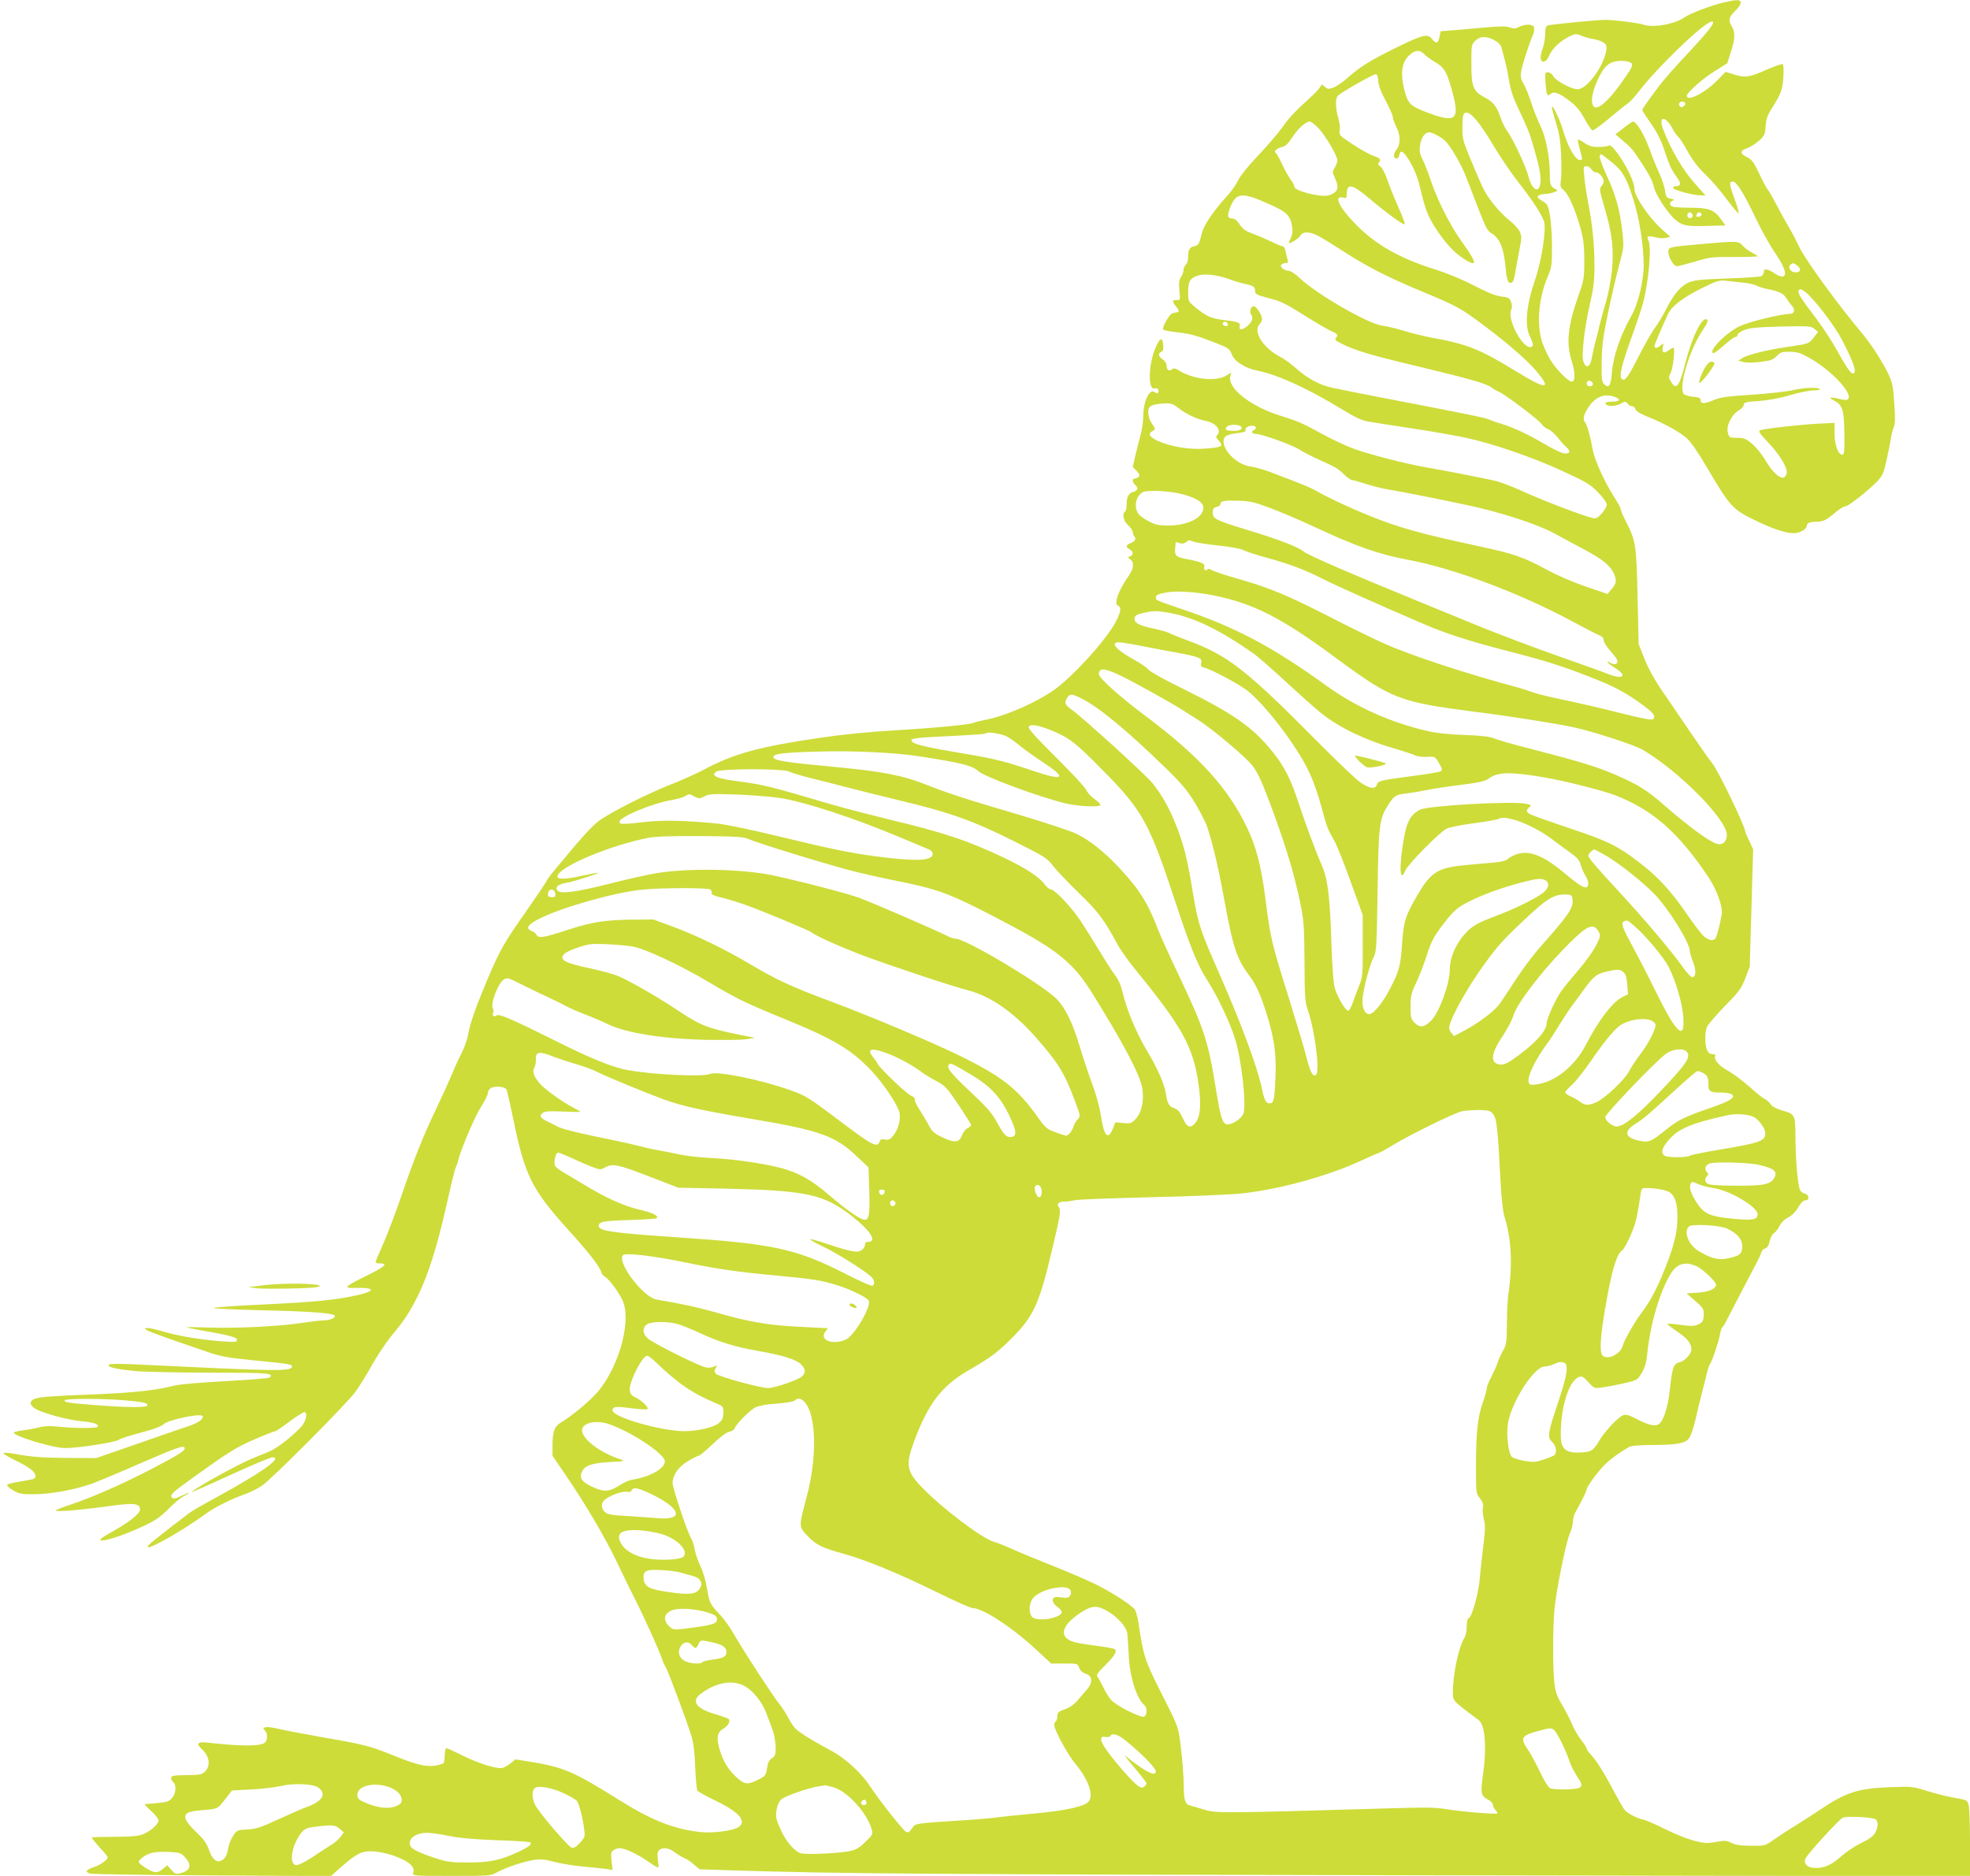<?xml version="1.0" standalone="no"?>
<!DOCTYPE svg PUBLIC "-//W3C//DTD SVG 20010904//EN"
 "http://www.w3.org/TR/2001/REC-SVG-20010904/DTD/svg10.dtd">
<svg version="1.0" xmlns="http://www.w3.org/2000/svg"
 width="1280pt" height="1219pt" viewBox="0 0 1280 1219"
 preserveAspectRatio="xMidYMid meet">
<g transform="translate(0,1219) scale(0.1,-0.1)"
fill="#cddc39" stroke="none">
<path d="M11195 12173 c-78 -19 -213 -70 -247 -94 -64 -46 -209 -72 -270 -49
-28 10 -172 29 -243 31 -39 2 -360 -30 -377 -36 -14 -5 -18 -19 -18 -55 0 -26
-7 -67 -15 -90 -21 -60 -20 -90 5 -90 13 0 25 14 38 43 20 45 73 93 134 123
35 16 40 16 75 1 21 -8 55 -18 77 -21 21 -3 49 -12 63 -22 21 -13 24 -21 20
-51 -18 -106 -126 -253 -187 -253 -40 0 -142 55 -158 86 -7 14 -22 24 -34 24
-20 0 -20 -4 -16 -70 6 -79 11 -89 33 -70 22 18 55 6 121 -44 44 -33 69 -62
99 -117 22 -40 45 -74 52 -76 6 -2 53 31 105 75 51 43 106 87 121 97 15 10 48
45 74 79 121 159 430 456 476 456 26 0 -10 -49 -139 -188 -81 -86 -165 -181
-188 -210 -69 -90 -124 -167 -125 -176 -1 -5 19 -36 43 -70 55 -77 77 -121
110 -221 25 -75 35 -96 79 -158 21 -29 16 -47 -14 -47 -12 0 -19 -5 -17 -12 5
-14 127 -47 176 -47 l34 -1 -57 63 c-86 93 -168 232 -220 370 -33 88 20 85 65
-4 10 -19 26 -41 35 -49 9 -7 37 -51 62 -97 32 -56 69 -105 116 -149 38 -36
100 -109 138 -161 39 -52 73 -92 76 -89 3 3 -9 44 -26 91 -36 100 -38 115 -12
115 25 0 71 -75 153 -247 34 -70 87 -167 120 -214 64 -95 81 -145 54 -155 -10
-4 -33 4 -56 20 -47 31 -70 33 -70 7 0 -10 -8 -22 -17 -26 -10 -4 -110 -11
-223 -15 -174 -6 -212 -10 -251 -27 -51 -23 -97 -79 -149 -183 -18 -35 -48
-85 -66 -109 -19 -24 -65 -106 -104 -181 -70 -138 -90 -167 -110 -155 -24 15
-6 91 79 323 22 62 48 140 57 175 38 147 56 365 34 407 -14 26 -2 30 46 18 22
-6 53 -8 68 -4 l29 7 -56 50 c-80 71 -177 213 -177 259 0 44 -47 144 -106 228
-36 49 -50 62 -62 55 -10 -4 -40 -8 -68 -8 -39 0 -60 6 -92 28 -47 31 -47 32
-27 -43 18 -68 18 -70 1 -70 -31 0 -79 85 -111 196 -19 64 -63 159 -71 151 -3
-3 8 -47 24 -99 23 -73 31 -119 35 -213 3 -66 3 -140 -1 -165 -6 -41 -5 -47
20 -68 31 -26 77 -133 109 -252 18 -67 23 -111 23 -205 0 -112 -3 -127 -37
-223 -69 -195 -82 -309 -47 -420 26 -83 27 -142 2 -142 -22 0 -100 79 -137
139 -15 24 -38 72 -51 107 -42 113 -29 293 32 435 25 59 28 74 28 194 0 72 -6
163 -13 203 -12 68 -16 76 -47 94 -19 11 -34 24 -34 28 0 10 26 20 55 20 13 0
36 5 52 11 27 10 27 11 8 21 -31 17 -35 28 -35 98 0 108 -27 245 -61 311 -16
34 -44 102 -60 152 -16 50 -39 106 -51 125 -16 26 -19 43 -15 75 6 38 46 167
78 243 7 17 9 38 6 48 -8 20 -58 21 -97 1 -22 -12 -35 -12 -61 -3 -24 8 -63 8
-153 0 -67 -6 -160 -14 -208 -18 l-88 -7 -6 -33 c-9 -47 -22 -52 -48 -19 -30
38 -57 32 -233 -54 -167 -82 -238 -126 -315 -195 -31 -28 -73 -57 -93 -65 -32
-11 -39 -11 -57 5 -19 18 -20 18 -30 -1 -6 -11 -35 -42 -66 -70 -104 -95 -137
-131 -182 -195 -25 -35 -94 -116 -154 -179 -64 -67 -118 -135 -131 -162 -12
-26 -43 -71 -70 -100 -94 -104 -153 -192 -166 -244 -15 -66 -22 -79 -45 -84
-33 -6 -44 -22 -44 -66 0 -26 -6 -48 -15 -55 -8 -7 -15 -22 -15 -34 0 -12 -7
-32 -16 -45 -13 -18 -15 -37 -11 -87 6 -63 6 -64 -18 -64 -30 0 -31 -7 -5 -40
26 -33 25 -38 -7 -42 -20 -2 -34 -15 -55 -52 -17 -28 -25 -53 -20 -58 5 -5 48
-13 96 -18 85 -10 120 -20 251 -71 79 -31 83 -34 100 -75 19 -45 88 -88 167
-103 126 -25 320 -113 533 -242 103 -63 143 -82 190 -89 33 -6 162 -26 287
-45 125 -19 280 -46 344 -60 175 -38 429 -125 624 -215 157 -72 181 -86 233
-139 32 -33 57 -68 57 -80 0 -11 -14 -37 -32 -57 -25 -28 -37 -35 -57 -31 -52
10 -329 115 -449 171 -68 31 -151 63 -185 71 -82 19 -349 71 -462 90 -122 22
-343 78 -451 116 -49 17 -146 62 -215 100 -129 71 -151 80 -274 119 -194 62
-340 178 -321 255 l6 24 -35 -21 c-67 -39 -211 -23 -302 33 -26 17 -37 18 -48
9 -19 -16 -35 -4 -35 24 0 14 -10 30 -25 40 -28 19 -33 41 -9 50 11 4 14 16
12 43 -5 58 -23 49 -53 -24 -45 -113 -46 -274 -1 -257 16 6 30 -11 21 -26 -5
-8 -11 -7 -21 1 -35 29 -77 -61 -76 -163 0 -29 -8 -82 -18 -118 -10 -36 -25
-96 -34 -134 l-16 -70 25 -26 c19 -20 22 -29 13 -38 -7 -7 -18 -12 -25 -12
-18 0 -16 -25 2 -40 23 -19 18 -39 -10 -46 -32 -8 -45 -32 -45 -83 0 -22 -4
-43 -10 -46 -21 -13 -10 -62 20 -88 17 -15 30 -35 30 -45 0 -10 5 -23 11 -29
14 -14 4 -32 -27 -43 -29 -11 -31 -26 -4 -40 25 -13 26 -36 3 -45 -17 -6 -17
-7 1 -20 27 -20 23 -60 -11 -108 -65 -91 -98 -182 -69 -193 23 -9 20 -37 -13
-102 -59 -116 -283 -363 -406 -448 -119 -82 -302 -162 -430 -189 -43 -9 -82
-18 -86 -21 -20 -12 -246 -34 -499 -49 -190 -11 -347 -27 -507 -50 -392 -58
-552 -102 -743 -203 -52 -28 -148 -71 -212 -96 -148 -57 -399 -183 -476 -240
-50 -37 -126 -122 -309 -345 -15 -19 -31 -41 -34 -50 -4 -9 -62 -95 -129 -191
-146 -208 -170 -250 -251 -440 -76 -180 -114 -287 -128 -365 -6 -32 -24 -84
-40 -115 -16 -30 -45 -93 -64 -140 -20 -47 -67 -150 -105 -230 -84 -176 -139
-313 -227 -570 -37 -107 -89 -244 -116 -305 -27 -60 -49 -113 -49 -117 0 -5
14 -8 31 -8 53 0 28 -22 -89 -80 -150 -74 -156 -82 -66 -79 119 3 125 -20 12
-46 -143 -32 -270 -45 -598 -61 -184 -8 -339 -19 -343 -23 -4 -4 129 -11 295
-15 296 -6 466 -17 489 -32 20 -12 -21 -34 -65 -34 -23 0 -81 -7 -131 -15
-135 -22 -430 -38 -607 -32 -87 3 -158 4 -158 2 0 -1 44 -10 97 -20 181 -31
233 -45 233 -62 0 -14 -12 -15 -91 -10 -137 10 -288 35 -380 62 -45 14 -94 25
-108 25 -24 0 -25 -1 -6 -14 11 -7 74 -31 140 -54 66 -23 172 -59 235 -81 104
-36 135 -42 320 -61 235 -23 253 -26 247 -43 -9 -29 -111 -27 -956 14 -152 8
-226 8 -233 1 -16 -16 58 -32 191 -43 64 -4 281 -9 483 -9 360 0 399 -3 371
-31 -5 -5 -134 -16 -286 -24 -167 -9 -299 -20 -334 -29 -114 -30 -261 -46
-498 -56 -307 -12 -376 -17 -409 -30 -40 -15 -34 -46 14 -70 56 -28 207 -68
293 -76 76 -7 111 -19 102 -35 -7 -11 -151 -11 -255 0 -53 6 -90 5 -125 -4
-27 -8 -76 -16 -107 -20 -32 -4 -58 -10 -58 -15 0 -23 257 -100 334 -100 85 0
324 37 348 54 11 8 76 29 145 47 84 22 133 40 147 55 26 26 233 71 251 53 14
-14 -22 -43 -78 -62 -23 -8 -85 -29 -137 -47 -52 -18 -180 -62 -285 -99 l-190
-66 -195 1 c-146 1 -222 7 -303 21 -71 13 -106 16 -104 9 2 -6 39 -28 83 -49
88 -43 124 -72 124 -99 0 -19 -1 -19 -109 -37 -36 -6 -68 -14 -73 -19 -6 -6 9
-20 36 -36 39 -23 55 -26 135 -26 109 0 273 30 384 71 45 17 184 75 309 130
239 104 288 121 288 98 0 -18 -40 -43 -212 -133 -181 -95 -395 -189 -520 -230
-54 -18 -101 -36 -105 -40 -12 -13 160 1 338 26 170 24 209 20 209 -22 0 -25
-75 -85 -175 -140 -41 -23 -77 -45 -80 -51 -20 -31 142 19 285 88 74 35 108
60 155 108 33 34 78 72 100 83 53 28 38 28 -20 0 -34 -17 -48 -19 -57 -10 -16
16 -2 31 121 119 247 178 298 210 418 261 67 29 127 52 132 52 5 0 48 29 96
65 48 36 91 62 96 59 15 -9 10 -45 -11 -79 -21 -34 -128 -125 -190 -162 -19
-11 -78 -36 -130 -56 -75 -29 -318 -160 -400 -217 -26 -18 48 14 277 119 122
55 231 101 243 101 70 0 -63 -95 -360 -258 -85 -46 -165 -92 -176 -101 -142
-107 -265 -205 -270 -213 -14 -23 9 -16 91 27 83 44 202 119 292 185 52 37
154 88 243 120 36 13 85 37 110 54 66 44 548 529 609 611 28 39 77 117 108
175 32 57 87 140 123 185 89 107 119 153 174 262 66 132 127 324 186 587 28
126 55 237 60 246 5 10 14 35 19 56 18 73 110 287 151 349 22 34 40 71 40 83
0 12 9 26 20 32 28 15 91 9 101 -10 4 -8 24 -95 44 -192 75 -368 120 -457 360
-723 131 -144 202 -236 211 -270 3 -13 14 -27 24 -31 22 -11 82 -88 111 -146
66 -126 -12 -427 -154 -599 -50 -60 -170 -160 -246 -205 -38 -23 -51 -59 -51
-145 l0 -69 83 -122 c135 -198 255 -402 335 -568 40 -85 93 -193 117 -240 57
-111 159 -337 175 -386 7 -22 19 -48 26 -59 15 -24 138 -352 166 -445 14 -46
22 -107 25 -205 3 -77 10 -146 15 -152 6 -7 61 -37 123 -67 150 -73 200 -133
142 -170 -33 -22 -161 -39 -238 -32 -176 18 -320 74 -534 208 -304 190 -363
215 -593 252 l-83 13 -36 -29 c-20 -15 -45 -28 -57 -28 -51 1 -154 34 -246 80
-55 27 -104 50 -110 50 -5 0 -10 -19 -10 -42 0 -24 -4 -48 -8 -54 -4 -6 -30
-14 -57 -18 -62 -8 -124 8 -270 67 -150 61 -185 70 -455 117 -129 23 -263 48
-297 57 -35 8 -70 12 -79 9 -16 -6 -16 -8 0 -25 18 -20 14 -65 -7 -78 -35 -21
-156 -21 -369 3 -65 7 -76 -6 -37 -42 52 -47 60 -112 17 -150 -17 -16 -37 -19
-116 -19 -79 -1 -97 -4 -100 -16 -2 -9 4 -22 13 -29 23 -19 19 -75 -8 -105
-19 -22 -33 -26 -99 -32 -43 -3 -78 -7 -78 -9 0 -2 20 -22 45 -45 25 -23 45
-49 45 -58 0 -23 -46 -66 -95 -88 -32 -14 -69 -18 -185 -19 -80 -1 -149 -2
-154 -3 -4 0 17 -28 48 -62 31 -33 56 -64 56 -68 0 -16 -47 -50 -90 -64 -53
-18 -61 -32 -23 -42 15 -4 373 -10 795 -12 l768 -4 59 52 c101 89 137 109 195
109 64 0 151 -22 216 -55 54 -27 75 -55 65 -85 -6 -20 0 -20 248 -20 251 0
255 0 298 24 57 32 180 72 246 81 37 5 71 1 125 -14 40 -11 127 -25 193 -31
66 -6 135 -13 153 -16 l32 -6 -6 57 c-6 50 -4 60 11 71 11 8 29 14 41 14 32 0
109 -35 174 -79 89 -60 83 -60 75 -2 -5 35 -3 56 5 66 17 20 62 19 91 -3 35
-25 61 -41 85 -51 12 -5 37 -23 55 -39 l34 -29 210 -7 c692 -22 1267 -26 4488
-32 l3557 -6 0 220 c0 121 -4 232 -10 247 -11 29 -9 28 -105 45 -38 7 -113 26
-165 42 -93 29 -99 30 -247 24 -201 -7 -284 -35 -453 -150 -41 -28 -112 -73
-157 -101 -45 -27 -107 -68 -138 -90 -57 -40 -58 -40 -149 -39 -67 0 -100 5
-125 18 -31 16 -42 17 -100 7 -59 -11 -75 -10 -146 8 -44 12 -127 45 -186 75
-58 29 -121 57 -140 61 -44 10 -99 38 -121 61 -9 11 -40 64 -69 118 -64 123
-121 213 -154 246 -14 14 -25 30 -25 36 0 6 -16 31 -36 57 -20 25 -46 70 -58
99 -12 29 -41 86 -65 127 -37 63 -45 87 -52 150 -10 99 -10 328 0 461 10 124
75 447 102 508 10 23 19 57 19 75 0 17 6 42 13 54 39 69 77 145 77 156 0 18
80 125 126 168 35 33 90 72 148 106 14 8 67 13 151 13 163 1 213 10 240 44 11
14 30 70 43 128 13 57 30 128 38 158 8 30 22 84 30 119 8 36 19 69 24 76 14
17 57 145 65 192 4 24 11 45 16 48 5 3 19 27 32 53 31 61 157 303 189 363 14
26 28 56 31 68 3 13 14 25 25 28 14 3 24 19 31 49 6 25 18 47 27 51 8 3 24 23
35 44 12 24 34 46 58 58 24 13 49 37 65 66 17 29 34 45 46 45 29 0 26 36 -4
44 -13 3 -27 14 -31 23 -14 34 -28 189 -29 331 -1 164 0 161 -94 188 -32 10
-58 25 -67 38 -9 13 -25 28 -38 34 -12 5 -58 42 -101 81 -44 39 -105 84 -135
101 -60 32 -96 72 -87 96 4 10 -2 14 -18 14 -15 0 -27 9 -34 25 -15 32 -16
114 -2 150 6 15 57 75 115 135 95 96 109 116 135 183 l29 76 11 381 11 381
-25 54 c-14 29 -26 57 -26 60 0 33 -180 406 -215 445 -12 14 -72 99 -134 190
-62 91 -147 216 -190 279 -52 75 -91 147 -116 210 l-38 96 -7 310 c-8 340 -11
359 -76 487 -19 37 -34 73 -34 81 0 7 -19 42 -42 77 -60 94 -127 239 -139 306
-16 89 -38 167 -49 178 -18 18 -11 52 21 100 46 69 105 92 173 66 40 -15 31
-30 -20 -30 -32 0 -44 -4 -42 -12 7 -21 60 -21 97 -2 31 17 34 17 46 1 7 -9
20 -17 30 -17 9 0 19 -9 22 -19 3 -13 31 -30 83 -51 99 -39 201 -95 250 -138
23 -19 73 -91 125 -180 162 -274 170 -282 337 -362 118 -56 205 -82 251 -73
35 6 67 29 67 48 0 17 23 25 69 25 38 0 59 11 125 67 22 18 47 33 57 33 19 0
155 107 210 166 31 33 39 53 57 134 11 52 24 115 28 140 3 25 12 59 19 75 9
22 10 62 3 154 -7 107 -12 134 -37 188 -37 77 -110 192 -165 258 -169 202
-375 485 -417 573 -17 37 -46 92 -64 122 -18 30 -54 96 -80 145 -26 50 -53 97
-61 105 -7 9 -32 55 -54 103 -35 74 -47 90 -78 105 -47 22 -47 44 -2 58 19 6
54 28 76 47 38 34 42 41 46 96 3 46 12 72 38 113 61 96 72 124 77 206 3 45 2
82 -4 85 -5 3 -49 -12 -98 -33 -116 -52 -144 -57 -215 -35 l-58 18 -54 -55
c-81 -83 -198 -142 -198 -100 0 20 108 115 183 161 l80 50 23 73 c29 89 30
128 5 169 -23 38 -18 58 25 100 43 41 45 70 7 68 -16 -1 -55 -8 -88 -16z
m-1484 -245 c25 -14 42 -32 45 -48 4 -14 12 -47 20 -75 8 -27 21 -89 29 -138
11 -67 27 -114 69 -201 30 -63 62 -136 70 -163 60 -195 74 -269 62 -317 -13
-54 -56 -21 -75 58 -15 61 -102 247 -137 293 -14 18 -34 58 -44 89 -26 75 -47
101 -105 132 -74 40 -85 69 -85 220 0 117 1 124 25 147 31 31 74 32 126 3z
m-457 -90 c12 -13 43 -35 68 -50 59 -34 76 -60 105 -161 63 -216 41 -241 -151
-169 -112 42 -128 57 -151 147 -29 114 -16 189 41 234 34 27 61 27 88 -1z
m1348 -61 c9 -14 -3 -35 -73 -133 -71 -99 -132 -156 -162 -152 -35 5 -30 85
12 175 38 82 65 112 113 123 39 10 100 3 110 -13z m-1647 -112 c1 -28 16 -69
48 -129 26 -48 47 -97 47 -108 0 -10 10 -38 22 -61 29 -57 29 -115 1 -150 -22
-29 -21 -57 2 -57 8 0 15 10 17 23 6 41 32 22 75 -54 28 -51 48 -104 62 -165
10 -49 29 -115 41 -147 29 -78 107 -191 173 -255 55 -51 121 -91 133 -80 8 9
-17 53 -81 142 -73 102 -155 264 -196 386 -17 52 -42 116 -55 142 -19 38 -23
56 -17 94 6 48 31 84 58 84 24 0 87 -35 111 -62 38 -41 100 -150 132 -233 17
-44 54 -139 82 -212 44 -114 55 -134 84 -151 48 -28 76 -94 86 -199 10 -103
17 -125 39 -121 11 2 18 20 24 53 4 28 17 94 27 149 18 91 18 101 4 132 -9 18
-40 52 -70 75 -53 41 -130 133 -161 193 -22 42 -102 231 -125 294 -14 40 -18
74 -16 130 3 69 5 77 24 80 31 4 90 -66 179 -216 43 -72 117 -181 164 -241 90
-115 144 -197 163 -249 17 -45 -14 -251 -57 -377 -58 -168 -70 -301 -35 -370
11 -22 20 -45 20 -52 0 -20 -19 -25 -41 -10 -60 43 -122 185 -101 232 8 17 8
32 0 53 -10 26 -17 30 -62 35 -36 4 -89 25 -176 70 -76 40 -176 81 -255 106
-227 71 -383 159 -512 289 -111 112 -151 194 -87 178 21 -6 24 -3 24 21 1 76
35 69 155 -33 113 -95 214 -168 222 -161 3 4 -15 53 -41 110 -25 56 -57 136
-71 176 -14 42 -34 80 -45 88 -17 12 -19 18 -9 29 15 18 5 28 -42 43 -20 7
-78 39 -128 72 -87 57 -92 62 -86 89 3 16 -1 52 -9 81 -20 67 -21 133 -1 149
36 30 232 140 244 138 10 -2 15 -17 16 -43z m1995 -149 c0 -15 -24 -28 -34
-19 -13 14 -5 33 14 33 11 0 20 -6 20 -14z m-2378 -165 c45 -50 118 -176 118
-204 0 -9 -8 -29 -17 -45 -17 -29 -17 -32 0 -67 31 -66 20 -97 -42 -115 -49
-14 -221 30 -221 56 0 9 -11 30 -24 47 -13 18 -38 62 -55 99 -17 37 -36 70
-42 74 -16 9 8 32 42 39 21 5 39 21 63 59 38 59 89 106 116 106 10 0 38 -22
62 -49z m1911 -224 c62 -51 87 -97 132 -241 38 -122 64 -292 65 -416 0 -103
-36 -255 -79 -330 -72 -127 -120 -266 -128 -373 -6 -84 -20 -104 -51 -73 -14
14 -17 37 -15 144 1 106 8 159 42 322 22 107 55 247 72 310 30 113 31 117 20
217 -16 139 -43 238 -103 366 -28 60 -47 115 -44 123 7 18 4 20 89 -49z m-143
-37 c6 -11 19 -20 30 -20 20 0 50 -35 50 -59 0 -8 -7 -22 -15 -31 -14 -15 -12
-29 21 -141 50 -171 61 -271 47 -411 -7 -62 -23 -151 -38 -198 -14 -47 -32
-114 -41 -150 -8 -36 -21 -87 -29 -115 -7 -27 -17 -72 -22 -100 -10 -60 -36
-74 -54 -28 -15 39 3 207 41 375 24 104 30 153 30 247 0 138 -13 269 -40 409
-11 56 -23 134 -26 172 -7 67 -6 70 14 70 12 0 26 -9 32 -20z m-2104 -222
c127 -56 148 -76 160 -154 4 -29 1 -51 -10 -73 -9 -17 -14 -31 -11 -31 17 0
66 33 75 50 14 26 59 26 111 -1 23 -11 93 -54 156 -95 165 -107 294 -173 522
-268 233 -97 252 -108 408 -225 147 -110 276 -222 335 -292 104 -124 67 -124
-138 2 -224 138 -314 174 -538 214 -49 9 -130 29 -180 44 -50 16 -116 31 -146
35 -91 12 -423 203 -535 309 -27 26 -59 47 -70 47 -28 0 -60 24 -51 38 4 7 16
12 28 12 16 0 19 4 14 23 -4 12 -9 37 -13 55 -3 18 -12 32 -20 32 -7 0 -39 13
-71 29 -31 15 -85 39 -119 51 -49 18 -67 30 -88 61 -18 28 -32 39 -50 39 -30
0 -33 22 -10 77 38 91 76 95 241 21z m3444 -406 c27 -22 19 -42 -15 -42 -29 0
-50 31 -33 48 16 16 22 15 48 -6z m-3702 -83 c31 -12 80 -27 109 -33 59 -13
67 -19 68 -49 0 -18 11 -24 80 -42 93 -24 110 -33 267 -131 65 -41 133 -80
153 -88 37 -16 42 -25 24 -43 -9 -9 1 -18 37 -36 90 -45 187 -74 489 -146 345
-83 452 -113 486 -139 13 -10 36 -23 51 -29 40 -18 257 -182 274 -208 8 -13
28 -29 45 -35 16 -7 43 -31 61 -54 17 -22 42 -51 56 -62 32 -28 21 -47 -21
-39 -18 4 -73 31 -124 61 -109 64 -198 106 -288 133 -36 11 -73 25 -83 30 -9
5 -186 41 -392 81 -206 39 -415 80 -465 90 -49 10 -116 24 -147 30 -79 16
-162 60 -233 123 -33 30 -79 64 -103 76 -114 58 -184 167 -137 215 8 8 15 23
15 33 0 26 -37 83 -54 83 -20 0 -30 -38 -16 -55 16 -19 4 -50 -27 -75 -33 -26
-56 -26 -48 -1 7 24 -10 31 -102 41 -82 10 -118 26 -185 82 -48 40 -48 40 -48
102 0 69 13 89 66 106 40 13 125 3 192 -21z m3342 -25 c36 -3 79 -12 95 -21
17 -8 50 -18 75 -23 70 -13 98 -27 116 -57 10 -15 26 -38 37 -50 24 -27 16
-53 -15 -53 -56 0 -264 -51 -323 -79 -88 -41 -204 -158 -175 -176 5 -3 36 19
70 50 33 30 67 55 75 55 8 0 15 6 15 14 0 8 19 22 43 31 33 14 82 19 237 23
183 4 197 3 219 -15 l24 -20 -29 -37 c-33 -41 -30 -40 -176 -61 -127 -19 -254
-50 -288 -72 l-25 -17 30 -8 c28 -8 102 -4 169 9 16 3 40 17 53 32 22 22 32
26 83 25 50 -1 70 -7 134 -44 133 -76 270 -221 246 -260 -7 -11 -17 -12 -61
-2 -61 15 -73 10 -30 -12 53 -28 63 -63 65 -215 1 -115 -1 -136 -14 -136 -27
0 -50 65 -50 138 l0 69 -102 -5 c-106 -5 -345 -31 -379 -42 -17 -6 -11 -16 50
-81 69 -72 121 -155 121 -192 0 -11 -7 -25 -15 -32 -23 -19 -77 28 -125 110
-23 39 -61 85 -87 107 -40 33 -53 38 -97 38 -48 0 -51 1 -59 32 -13 43 23 118
69 145 19 11 34 28 34 38 0 15 13 19 98 24 61 5 136 18 202 38 58 17 126 31
152 31 26 0 45 4 42 9 -9 13 -112 9 -177 -8 -34 -8 -151 -21 -262 -29 -163
-10 -209 -17 -248 -34 -61 -26 -87 -27 -87 -2 0 15 -10 19 -51 23 -28 3 -55
12 -60 19 -33 53 41 294 131 424 22 32 29 50 22 57 -29 29 -97 -107 -142 -282
-39 -153 -59 -179 -93 -120 -16 26 -16 32 -4 52 17 26 33 168 20 168 -5 0 -18
-7 -29 -15 -33 -25 -47 -19 -40 17 6 30 5 30 -12 15 -21 -20 -42 -22 -42 -6 0
10 35 93 87 207 24 52 99 109 218 168 96 48 116 54 155 50 25 -3 74 -8 110
-12z m408 -60 c51 -36 194 -221 241 -314 67 -130 91 -193 80 -211 -13 -22 -39
10 -113 144 -36 65 -102 164 -146 222 -85 110 -112 153 -104 167 7 12 17 10
42 -8z m-3753 -205 c10 -15 -1 -23 -20 -15 -9 3 -13 10 -10 16 8 13 22 13 30
-1z m2375 -395 c0 -8 -9 -14 -20 -14 -19 0 -27 19 -14 33 10 9 34 -4 34 -19z
m-2694 -155 c45 -37 125 -75 178 -84 66 -13 106 -61 74 -93 -9 -9 -6 -18 12
-37 32 -34 20 -42 -88 -50 -98 -9 -226 12 -309 50 -56 25 -67 47 -33 65 19 10
19 11 -5 47 -27 38 -33 94 -12 111 15 12 48 19 103 21 32 1 50 -6 80 -30z
m403 -118 c24 -15 2 -31 -43 -31 -49 0 -61 7 -45 27 13 15 67 17 88 4z m101
-12 c0 -5 -7 -12 -15 -15 -20 -8 -9 -24 17 -24 36 0 231 -70 278 -100 25 -16
77 -43 115 -60 124 -56 138 -64 177 -102 21 -21 45 -38 54 -38 9 0 48 -11 87
-24 40 -13 99 -28 132 -34 82 -13 346 -65 545 -108 211 -46 438 -120 549 -180
47 -26 135 -73 195 -105 118 -63 170 -105 192 -156 20 -46 17 -64 -14 -100
l-27 -33 -140 48 c-83 28 -188 74 -255 110 -153 83 -210 103 -462 157 -357 77
-495 115 -692 194 -114 46 -273 120 -331 154 -46 27 -86 44 -310 129 -44 17
-103 33 -132 37 -81 11 -173 97 -173 162 0 35 20 46 93 55 41 5 54 10 50 20
-3 8 4 17 18 23 26 9 49 4 49 -10z m-506 -424 c102 -22 160 -53 164 -89 8 -66
-96 -121 -228 -121 -62 0 -84 5 -127 28 -28 14 -59 37 -67 49 -25 35 -20 94 9
123 21 22 32 25 102 25 43 0 109 -7 147 -15z m596 -95 c63 -23 187 -76 275
-117 290 -135 431 -185 630 -222 292 -55 708 -211 1046 -391 91 -49 177 -94
192 -99 18 -7 27 -18 27 -32 0 -11 20 -44 45 -71 25 -28 45 -56 45 -63 0 -21
-17 -27 -41 -15 -43 24 -27 2 21 -28 86 -53 59 -81 -41 -42 -28 12 -178 65
-334 120 -155 55 -374 138 -486 183 -112 46 -305 125 -429 176 -426 174 -702
294 -730 317 -35 30 -162 79 -377 144 -196 60 -213 69 -213 110 0 23 5 31 25
36 14 3 25 12 25 19 0 20 25 24 120 21 71 -2 104 -10 200 -46z m-494 -220 c15
-6 86 -17 159 -25 78 -8 146 -20 165 -30 17 -9 86 -32 153 -50 155 -43 237
-74 362 -137 85 -43 355 -164 660 -295 134 -58 298 -111 524 -169 264 -68 363
-99 557 -175 154 -60 225 -98 339 -181 69 -51 85 -72 66 -91 -8 -8 -64 2 -219
41 -114 29 -274 66 -357 83 -82 17 -175 39 -205 50 -30 11 -73 25 -95 31 -332
88 -703 210 -875 288 -63 28 -203 96 -310 151 -317 163 -425 208 -657 274 -71
20 -138 43 -150 51 -14 9 -24 10 -28 4 -10 -16 -26 0 -20 19 6 18 -22 30 -105
46 -78 14 -88 23 -85 68 2 23 4 43 4 44 1 1 11 -1 24 -6 15 -6 29 -4 42 5 22
17 18 16 51 4z m134 -350 c258 -53 438 -145 795 -409 358 -264 408 -283 895
-346 224 -28 522 -75 640 -100 124 -26 400 -116 453 -147 236 -139 547 -453
547 -553 0 -46 -30 -71 -69 -57 -54 19 -190 120 -343 254 -109 95 -166 130
-313 194 -123 53 -232 86 -580 176 -88 22 -180 49 -205 59 -33 13 -83 19 -195
23 -97 3 -181 12 -237 25 -238 54 -469 157 -658 294 -354 255 -589 380 -935
497 -177 60 -175 60 -175 75 0 19 15 26 74 36 69 11 191 2 306 -21z m-301
-111 c165 -28 335 -110 563 -271 25 -18 117 -99 205 -180 87 -81 190 -172 228
-203 117 -93 286 -175 478 -230 65 -19 127 -40 138 -46 11 -5 43 -9 71 -7 47
3 52 1 69 -27 30 -48 32 -56 22 -66 -5 -5 -92 -20 -194 -33 -205 -27 -216 -30
-224 -57 -9 -28 -44 -24 -101 13 -27 17 -152 136 -279 264 -463 468 -586 565
-840 659 -55 20 -112 43 -127 51 -15 8 -63 21 -105 30 -93 19 -125 37 -121 67
2 16 14 24 53 33 67 16 87 16 164 3z m-159 -219 c52 -11 147 -28 210 -40 152
-28 173 -36 165 -67 -5 -20 -1 -26 16 -30 50 -13 225 -106 281 -149 115 -89
318 -353 398 -519 30 -60 63 -153 85 -235 36 -136 41 -148 88 -230 14 -25 61
-142 103 -260 l78 -215 0 -200 c1 -188 0 -204 -23 -260 -13 -33 -32 -82 -41
-110 -10 -27 -23 -51 -29 -53 -15 -5 -69 84 -87 143 -10 35 -18 132 -24 320
-10 294 -24 399 -65 490 -35 79 -103 262 -150 405 -50 151 -91 231 -166 324
-129 161 -252 247 -594 416 -111 54 -205 107 -212 118 -7 11 -50 41 -96 66
-129 71 -164 123 -74 110 23 -3 85 -14 137 -24z m-165 -183 c80 -36 344 -183
420 -232 28 -18 77 -49 110 -70 66 -41 256 -198 322 -267 50 -51 78 -112 167
-356 80 -221 125 -374 163 -553 25 -125 27 -151 29 -389 1 -230 3 -261 22
-315 46 -134 80 -403 52 -420 -20 -13 -36 16 -60 110 -12 50 -60 209 -105 355
-128 409 -128 411 -165 695 -26 199 -58 322 -116 444 -122 258 -312 467 -659
727 -170 127 -305 248 -305 273 0 41 33 41 125 -2z m-240 -155 c115 -57 295
-206 551 -455 131 -127 171 -181 253 -345 31 -61 85 -281 126 -510 55 -304 81
-384 159 -487 46 -59 81 -138 121 -270 46 -151 59 -252 52 -404 -6 -140 -11
-161 -38 -161 -23 0 -34 20 -49 92 -27 136 -135 427 -272 738 -130 295 -143
332 -178 543 -36 222 -59 311 -111 441 -43 107 -88 188 -150 266 -40 51 -448
422 -520 474 -50 35 -56 49 -35 82 18 27 31 26 91 -4z m-187 -211 c109 -45
154 -80 324 -253 262 -265 304 -340 478 -868 99 -299 141 -402 211 -511 60
-94 138 -258 172 -364 44 -134 78 -448 55 -494 -16 -30 -54 -58 -90 -66 -42
-10 -54 22 -88 230 -50 310 -75 388 -242 740 -58 121 -117 252 -132 290 -67
177 -124 267 -254 406 -100 107 -196 182 -283 223 -41 19 -211 75 -379 125
-341 100 -450 136 -592 192 -150 60 -286 86 -583 114 -330 31 -410 43 -410 65
0 22 54 29 285 36 233 7 505 -6 665 -31 271 -42 342 -60 380 -95 39 -37 396
-169 570 -211 85 -20 225 -26 225 -9 0 6 -18 23 -39 38 -22 15 -45 41 -52 57
-7 17 -95 112 -197 213 -132 131 -182 187 -178 198 8 22 60 13 154 -25z m-296
-37 c18 -9 56 -36 83 -59 28 -23 96 -72 153 -109 158 -104 136 -123 -63 -56
-184 62 -245 78 -440 111 -289 48 -361 67 -352 92 2 8 52 14 153 19 261 13
327 17 333 24 10 10 98 -4 133 -22z m-1414 -228 c15 -8 72 -25 127 -39 55 -13
170 -43 255 -65 85 -22 243 -61 350 -87 310 -74 463 -129 718 -256 213 -107
225 -114 266 -168 24 -31 100 -110 168 -176 123 -119 158 -165 251 -335 19
-36 75 -114 124 -173 296 -363 366 -492 400 -730 19 -129 13 -212 -18 -251
-33 -42 -57 -34 -84 28 -18 40 -31 56 -54 64 -35 12 -46 31 -55 91 -10 68 -53
165 -124 284 -69 116 -128 257 -157 374 -11 49 -28 88 -51 117 -18 24 -72 109
-120 188 -47 78 -104 168 -127 198 -62 83 -148 170 -168 170 -10 0 -27 14 -39
30 -35 50 -125 109 -264 175 -234 112 -400 167 -750 250 -126 31 -299 76 -385
101 -375 111 -430 125 -575 144 -162 21 -200 37 -162 66 28 20 435 21 474 0z
m4902 -37 c129 -21 389 -87 468 -118 243 -96 406 -239 602 -530 54 -81 94
-191 87 -240 -8 -54 -31 -144 -40 -158 -13 -20 -43 -15 -75 12 -16 13 -67 80
-113 147 -101 147 -184 238 -303 330 -144 111 -204 141 -458 226 -128 43 -243
84 -256 91 -26 14 -28 29 -5 46 16 12 13 14 -22 22 -91 19 -637 -12 -690 -39
-64 -34 -89 -84 -110 -226 -25 -164 -17 -250 16 -169 16 40 221 248 268 272
18 9 96 25 175 35 79 10 153 23 165 30 49 26 226 -43 346 -134 33 -25 86 -64
117 -86 44 -31 60 -49 68 -78 5 -20 19 -52 30 -70 22 -35 26 -67 10 -77 -15
-9 -58 18 -136 84 -143 120 -232 157 -317 131 -23 -8 -50 -22 -59 -31 -11 -11
-40 -19 -80 -23 -35 -3 -115 -10 -179 -16 -195 -17 -239 -43 -327 -193 -81
-138 -92 -172 -102 -320 -10 -145 -19 -179 -82 -299 -45 -86 -104 -158 -131
-158 -32 0 -50 45 -43 109 9 75 48 219 72 263 17 30 19 70 25 428 6 435 11
469 71 563 37 57 46 63 123 72 33 4 92 14 130 22 39 8 137 23 220 33 120 15
155 24 180 42 56 42 140 44 355 7z m-5518 -125 c30 -15 34 -15 65 1 30 16 52
17 210 12 98 -4 223 -14 278 -22 164 -25 492 -133 795 -261 85 -36 165 -70
178 -75 12 -5 22 -17 22 -28 0 -46 -110 -50 -375 -15 -163 22 -286 47 -625
129 -180 44 -346 78 -405 84 -195 19 -348 23 -460 10 -153 -17 -170 -17 -170
1 0 31 216 121 339 141 32 6 71 16 85 24 32 18 27 18 63 -1z m351 -276 c64
-29 543 -175 692 -212 77 -19 190 -44 250 -56 283 -56 353 -81 640 -229 420
-217 521 -295 654 -509 189 -302 308 -525 322 -609 15 -83 -2 -161 -42 -204
-27 -29 -33 -31 -81 -27 l-51 5 -15 -38 c-32 -81 -58 -56 -78 76 -9 59 -31
141 -58 213 -24 64 -60 173 -80 240 -48 163 -101 267 -163 322 -123 109 -582
380 -643 380 -12 0 -35 7 -53 17 -68 35 -486 216 -572 248 -85 31 -414 116
-575 149 -201 40 -544 46 -749 11 -51 -8 -184 -38 -294 -66 -226 -57 -325 -70
-345 -46 -19 22 7 43 62 51 44 7 221 64 201 65 -5 0 -50 -8 -99 -19 -115 -26
-169 -26 -164 -3 12 62 348 202 593 249 49 9 149 12 340 11 229 -2 276 -5 308
-19z m5575 -110 c87 -52 226 -162 307 -243 94 -95 235 -321 235 -377 0 -10 9
-41 21 -70 21 -54 19 -98 -6 -98 -8 0 -36 30 -62 67 -76 106 -248 310 -415
490 -150 162 -198 219 -198 234 0 10 29 39 38 39 4 0 40 -19 80 -42z m-397
-158 c27 -15 24 -47 -7 -75 -37 -34 -187 -110 -312 -156 -126 -48 -158 -66
-205 -119 -58 -63 -97 -156 -97 -230 0 -91 -67 -276 -120 -331 -44 -46 -76
-50 -111 -13 -21 22 -24 35 -24 102 0 68 4 87 37 157 21 44 51 123 68 175 31
100 50 133 137 242 43 53 69 74 131 106 89 46 219 94 347 127 102 27 128 29
156 15z m-5424 -61 c6 -6 9 -17 7 -24 -3 -7 16 -16 53 -25 32 -7 103 -28 158
-47 101 -35 422 -168 440 -183 28 -23 188 -94 330 -148 178 -67 585 -202 684
-227 144 -37 295 -141 436 -300 150 -170 192 -237 259 -419 37 -98 37 -99 18
-120 -11 -11 -23 -32 -27 -46 -8 -29 -33 -60 -48 -60 -5 0 -37 10 -70 23 -56
20 -65 28 -121 107 -129 179 -230 258 -511 395 -180 87 -564 249 -823 346
-260 97 -355 141 -527 243 -168 100 -359 192 -510 247 l-120 44 -135 -1 c-180
-2 -264 -15 -429 -69 -147 -48 -185 -54 -195 -30 -3 8 -17 20 -31 25 -43 16
-27 42 51 81 151 75 491 171 669 188 130 13 429 13 442 0z m-1009 -27 c3 -18
-1 -22 -22 -22 -19 0 -26 5 -26 18 0 39 43 43 48 4z m6610 -40 c5 -53 -28
-100 -212 -308 -44 -49 -114 -143 -157 -209 -43 -66 -90 -137 -104 -157 -31
-45 -137 -126 -229 -174 l-69 -37 -18 22 c-10 12 -15 30 -12 43 14 64 117 248
216 386 92 129 132 174 262 296 162 153 203 177 290 173 26 -2 30 -6 33 -35z
m401 -169 c73 -62 191 -204 224 -268 46 -92 87 -231 94 -321 12 -161 -42 -114
-173 151 -51 105 -123 244 -159 310 -66 122 -75 149 -52 158 21 9 22 8 66 -30z
m-253 -11 c6 -4 17 -18 23 -30 11 -21 9 -32 -18 -85 -17 -34 -69 -107 -116
-162 -48 -55 -99 -118 -114 -140 -32 -46 -91 -175 -91 -200 0 -50 -61 -121
-178 -209 -80 -59 -104 -70 -136 -62 -55 14 -46 74 29 186 30 45 61 104 69
133 21 71 170 269 322 426 128 133 176 166 210 143z m-6255 -123 c78 -13 306
-119 489 -228 190 -113 240 -137 501 -244 314 -128 432 -198 561 -335 75 -79
163 -210 180 -264 14 -46 -4 -117 -40 -160 -20 -23 -30 -28 -52 -23 -23 5 -30
2 -35 -14 -13 -41 -49 -23 -224 109 -240 181 -252 189 -357 226 -194 69 -475
126 -521 105 -45 -20 -365 -5 -533 25 -98 17 -250 79 -480 195 -279 139 -358
173 -374 160 -16 -13 -32 1 -21 19 3 5 2 17 -3 27 -17 29 34 164 71 187 22 15
28 13 118 -32 51 -26 130 -64 174 -84 44 -21 96 -46 115 -57 19 -11 77 -36
129 -56 52 -20 115 -47 140 -60 112 -56 358 -96 636 -102 116 -2 235 -1 265 4
l55 9 -110 22 c-193 39 -249 61 -380 149 -142 95 -332 204 -407 234 -29 11
-107 32 -172 46 -164 34 -205 56 -171 93 17 19 114 55 170 64 41 6 207 -3 276
-15z m6437 -166 c15 -13 21 -35 25 -81 l5 -63 -38 -19 c-64 -33 -152 -148
-236 -310 -70 -136 -199 -240 -316 -256 -40 -6 -49 -4 -55 11 -13 36 41 149
128 265 11 14 44 66 74 115 31 50 70 109 88 132 18 23 46 61 62 84 64 90 88
110 145 123 76 19 95 19 118 -1z m177 -313 c14 -5 28 -17 31 -25 9 -22 -47
-131 -102 -201 -25 -33 -56 -80 -69 -105 -28 -55 -154 -174 -210 -200 -52 -24
-76 -24 -108 1 -14 11 -42 27 -61 35 -20 9 -36 20 -36 26 0 6 20 29 44 50 24
21 81 93 126 159 95 138 160 214 201 236 58 30 140 41 184 24z m-4960 -215
c68 -25 167 -79 222 -121 18 -14 61 -40 95 -58 59 -31 69 -42 146 -156 45 -67
82 -126 82 -131 0 -5 -10 -14 -23 -20 -13 -6 -29 -26 -36 -45 -18 -49 -47 -53
-125 -16 -57 27 -69 37 -93 83 -15 28 -43 74 -61 102 -18 28 -31 56 -28 63 3
7 -9 18 -26 25 -30 12 -218 194 -218 210 0 4 -12 21 -26 38 -46 56 -13 65 91
26z m5195 10 c27 -33 1 -74 -158 -242 -155 -165 -251 -243 -297 -243 -30 0
-75 37 -75 61 0 20 327 362 394 411 44 32 114 39 136 13z m-7368 -30 c35 -13
103 -36 151 -50 49 -14 112 -37 140 -52 60 -30 302 -130 432 -178 116 -43 256
-73 593 -130 419 -71 523 -108 661 -241 l74 -70 5 -150 c5 -167 -2 -200 -41
-188 -35 11 -124 75 -227 164 -106 91 -193 140 -302 169 -114 31 -310 59 -458
66 -74 3 -171 15 -215 25 -44 10 -100 21 -125 25 -25 3 -85 17 -135 30 -49 12
-128 30 -175 39 -167 33 -315 68 -340 82 -14 7 -44 22 -66 33 -53 24 -63 40
-38 59 15 11 43 13 132 9 61 -3 112 -4 112 -1 0 2 -19 13 -42 25 -68 34 -185
118 -219 156 -41 47 -52 79 -37 106 6 12 11 35 10 51 -4 52 21 57 110 21z
m2707 -112 c132 -78 197 -145 256 -266 50 -104 55 -140 17 -145 -32 -5 -48 11
-94 95 -32 59 -66 98 -179 204 -127 120 -152 153 -132 173 10 9 22 4 132 -61z
m4764 6 c31 -17 37 -28 37 -75 0 -47 11 -54 90 -54 25 0 52 -5 60 -10 32 -20
-7 -45 -141 -91 -165 -57 -206 -77 -289 -144 -87 -70 -105 -78 -151 -71 -111
18 -127 61 -40 115 47 28 92 67 290 249 55 50 105 92 111 92 6 0 21 -5 33 -11z
m-1360 -271 c22 -30 29 -92 46 -423 6 -119 16 -209 26 -240 45 -144 54 -310
26 -500 -5 -33 -10 -121 -10 -195 -1 -123 -3 -139 -25 -177 -13 -23 -30 -59
-36 -80 -7 -21 -26 -62 -41 -92 -16 -30 -29 -62 -29 -73 0 -10 -11 -50 -25
-90 -34 -96 -45 -200 -45 -412 0 -177 0 -179 26 -213 19 -25 24 -41 19 -60 -3
-14 -1 -47 6 -74 10 -39 10 -71 -4 -181 -9 -73 -19 -164 -22 -203 -7 -91 -49
-246 -69 -257 -11 -6 -16 -24 -16 -59 0 -27 -7 -60 -15 -72 -36 -56 -74 -233
-75 -349 0 -63 -7 -55 168 -186 42 -32 53 -178 27 -360 -16 -116 -13 -132 35
-157 17 -9 30 -23 30 -32 0 -9 7 -25 17 -35 9 -10 14 -20 12 -22 -7 -8 -249
13 -334 28 -65 11 -134 12 -370 5 -1084 -32 -1122 -32 -1199 -9 -39 12 -82 25
-96 28 -30 9 -38 35 -39 133 -1 94 -18 265 -32 339 -11 53 -24 81 -125 281
-93 184 -107 226 -136 429 -6 41 -18 83 -27 94 -26 31 -150 110 -246 158 -50
25 -175 79 -280 121 -104 41 -225 91 -268 111 -44 20 -96 40 -116 46 -79 21
-339 218 -473 357 -98 102 -105 146 -48 298 90 243 179 359 351 459 139 80
189 117 276 203 146 145 183 223 263 558 59 245 65 282 50 300 -17 21 -1 37
36 37 16 0 47 4 69 9 22 5 243 13 490 19 258 6 512 16 595 25 243 26 560 113
781 216 58 27 109 49 112 49 4 0 37 19 74 41 115 71 416 219 463 228 25 5 76
8 114 8 62 -2 71 -5 89 -29z m1695 -18 c36 -22 72 -74 72 -106 0 -48 -36 -61
-293 -104 -98 -16 -186 -34 -197 -40 -26 -14 -153 -13 -168 2 -21 21 -13 49
28 97 63 76 148 112 385 164 57 13 141 6 173 -13z m-7677 -268 c46 -22 105
-47 132 -57 46 -17 49 -17 81 0 47 26 83 18 292 -63 l181 -70 304 -6 c534 -12
645 -36 832 -185 116 -92 157 -161 97 -161 -13 0 -20 -7 -20 -20 0 -11 -10
-26 -22 -34 -28 -18 -64 -12 -221 40 -60 20 -111 34 -113 31 -3 -3 34 -24 82
-47 83 -38 262 -150 312 -194 23 -21 29 -50 11 -61 -6 -4 -81 29 -167 73 -329
168 -469 199 -1107 242 -416 28 -505 41 -505 74 0 27 33 33 203 38 92 3 171 8
174 12 15 15 -27 36 -111 55 -102 24 -220 77 -356 160 -52 31 -116 69 -141 84
-26 15 -50 34 -53 43 -9 24 4 84 19 84 7 0 50 -17 96 -38z m7709 -42 c96 -22
120 -42 100 -81 -24 -45 -65 -54 -235 -54 -88 0 -172 3 -187 8 -30 8 -37 34
-16 55 9 9 9 15 0 24 -20 20 -13 46 16 57 32 13 255 7 322 -9z m-392 -126 c20
-9 64 -20 98 -25 104 -15 284 -122 284 -169 0 -36 -32 -42 -157 -30 -150 14
-190 31 -237 102 -37 57 -52 99 -42 123 7 19 8 19 54 -1z m-4272 -29 c7 -29 0
-55 -16 -55 -13 0 -32 49 -26 67 9 22 35 15 42 -12z m4083 -23 c35 -25 50 -73
50 -157 1 -95 -19 -181 -74 -321 -53 -136 -100 -227 -155 -299 -46 -61 -117
-183 -126 -219 -13 -55 -99 -97 -132 -64 -20 20 -14 122 17 303 41 242 75 358
111 380 16 10 66 113 84 175 9 30 21 91 27 134 6 44 13 84 16 89 10 17 154 0
182 -21z m-5101 1 c-2 -10 -10 -18 -18 -18 -8 0 -16 8 -18 18 -2 12 3 17 18
17 15 0 20 -5 18 -17z m68 -64 c10 -17 -13 -36 -27 -22 -12 12 -4 33 11 33 5
0 12 -5 16 -11z m5407 -173 c66 -32 97 -69 97 -114 0 -49 -14 -61 -87 -78 -63
-15 -110 -4 -191 43 -69 39 -105 125 -69 162 19 20 201 10 250 -13z m-6793
-215 c234 -48 347 -65 626 -91 227 -21 282 -30 384 -62 83 -25 191 -78 204
-99 21 -36 -94 -231 -150 -255 -90 -38 -178 2 -127 58 15 17 15 18 -8 18 -13
0 -101 5 -195 10 -185 10 -315 34 -521 94 -105 30 -225 56 -376 81 -88 14
-262 245 -219 289 15 16 192 -4 382 -43z m6595 -30 c38 -17 125 -100 125 -119
0 -27 -45 -46 -116 -52 l-76 -5 56 -48 c49 -42 56 -53 56 -85 0 -46 -8 -58
-44 -72 -21 -8 -50 -8 -108 1 -43 6 -81 9 -84 6 -3 -2 26 -25 64 -50 66 -45
92 -77 92 -117 0 -28 -46 -77 -79 -83 -37 -8 -46 -35 -61 -176 -12 -114 -41
-203 -71 -225 -26 -17 -70 -7 -151 36 -38 20 -63 28 -78 23 -33 -10 -125 -107
-162 -172 -37 -62 -52 -70 -131 -72 -87 -2 -116 27 -116 114 -1 181 53 353
118 377 20 7 29 2 61 -33 38 -42 38 -42 92 -35 29 4 92 16 140 27 86 20 87 21
115 67 20 34 30 67 35 117 19 196 84 419 156 532 40 63 94 78 167 44z m-6619
-376 c28 -8 93 -35 145 -59 123 -57 226 -89 377 -115 157 -28 242 -54 275 -85
32 -30 34 -56 8 -80 -26 -24 -178 -76 -221 -76 -49 0 -318 74 -337 92 -12 13
-13 20 -3 38 11 20 10 21 -10 10 -13 -7 -36 -9 -53 -6 -47 9 -348 160 -380
190 -35 33 -34 75 3 93 34 17 136 16 196 -2z m-150 -242 c147 -142 240 -206
397 -272 45 -19 47 -21 47 -61 0 -31 -6 -47 -26 -65 -31 -29 -138 -55 -226
-55 -152 0 -468 91 -468 135 0 25 20 27 121 14 54 -7 102 -9 106 -6 10 11 -38
57 -77 76 -28 13 -36 23 -38 48 -5 52 81 223 113 223 7 0 30 -17 51 -37z
m5908 -9 c29 -11 18 -84 -38 -250 -69 -206 -74 -233 -41 -264 27 -25 33 -71
13 -87 -7 -5 -39 -18 -70 -28 -51 -17 -66 -18 -124 -8 -37 7 -73 18 -81 26
-23 23 -37 147 -25 219 25 142 170 367 238 368 16 1 43 7 59 15 35 16 47 17
69 9z m-9347 -244 c121 -11 146 -17 140 -34 -5 -14 -147 -12 -347 4 -168 13
-190 17 -190 30 0 13 250 13 397 0z m4427 -33 c61 -103 60 -354 0 -583 -55
-207 -55 -203 1 -263 55 -59 96 -79 230 -116 142 -38 366 -130 611 -251 116
-57 221 -104 235 -104 65 0 260 -128 414 -272 l95 -88 86 0 c85 0 86 0 96 -28
7 -19 22 -32 42 -38 44 -13 48 -58 9 -102 -15 -17 -43 -50 -62 -72 -22 -26
-50 -46 -82 -57 -42 -15 -49 -21 -49 -45 0 -15 -4 -30 -10 -33 -5 -3 -10 -15
-10 -25 0 -31 87 -192 136 -250 84 -102 120 -199 90 -244 -21 -33 -149 -62
-358 -81 -89 -8 -194 -19 -233 -24 -38 -6 -149 -15 -245 -21 -229 -14 -290
-20 -301 -34 -5 -6 -16 -20 -23 -30 -9 -13 -17 -16 -29 -10 -21 12 -180 213
-232 294 -57 88 -164 186 -255 234 -101 53 -200 113 -228 140 -13 11 -35 44
-49 71 -14 28 -40 68 -58 90 -44 55 -231 342 -290 445 -26 47 -69 108 -95 135
-69 74 -69 76 -86 171 -8 51 -27 115 -44 149 -16 33 -32 81 -36 105 -3 25 -15
61 -27 80 -24 43 -117 322 -117 353 1 52 36 103 98 141 33 20 65 36 71 36 7 0
48 34 91 75 50 47 90 78 109 81 17 4 33 14 36 25 9 27 96 114 134 134 21 10
72 20 138 24 57 4 109 13 115 19 25 25 56 13 82 -31z m-1285 -122 c148 -52
361 -194 361 -241 0 -47 -97 -102 -211 -119 -20 -3 -57 -19 -82 -36 -64 -42
-100 -46 -167 -16 -74 33 -95 57 -83 94 16 47 62 65 181 72 107 6 107 6 67 20
-153 52 -272 156 -237 207 24 35 101 44 171 19z m275 -455 c196 -96 212 -172
32 -155 -45 4 -134 10 -198 14 -93 5 -121 10 -137 25 -26 23 -27 57 -3 79 30
27 115 59 144 53 17 -3 28 0 32 9 9 24 43 17 130 -25z m69 -260 c103 -32 177
-113 135 -148 -21 -16 -128 -23 -207 -13 -88 11 -158 45 -189 91 -48 72 -11
104 113 96 44 -3 110 -14 148 -26z m119 -249 c18 -5 52 -15 76 -21 54 -14 73
-47 48 -84 -23 -36 -70 -41 -199 -22 -129 18 -160 35 -165 87 -5 52 16 62 120
56 49 -3 103 -10 120 -16z m2532 -113 c14 -23 -4 -54 -30 -51 -11 1 -32 3 -49
5 -44 5 -47 -32 -6 -63 41 -30 39 -47 -6 -65 -55 -23 -142 -23 -159 1 -22 30
-17 90 9 121 50 58 215 93 241 52z m241 -137 c66 -38 122 -101 129 -143 3 -18
7 -82 10 -143 5 -137 51 -283 100 -324 22 -18 21 -67 -1 -76 -22 -8 -171 66
-209 104 -15 14 -39 52 -54 84 -15 31 -33 63 -39 71 -10 11 1 27 54 79 62 63
76 89 55 102 -5 3 -60 13 -122 21 -62 8 -127 19 -144 25 -101 32 -76 113 61
198 62 38 96 39 160 2z m-2598 -9 c45 -14 59 -23 61 -39 5 -31 -20 -41 -144
-58 -139 -19 -141 -19 -169 10 -43 42 -26 90 35 105 47 12 146 4 217 -18z m25
-193 c69 -14 98 -33 98 -64 0 -30 -20 -41 -93 -50 -31 -4 -60 -11 -63 -16 -8
-14 -71 -11 -109 5 -41 18 -55 57 -34 95 19 33 50 38 74 11 23 -26 29 -25 43
5 13 29 13 29 84 14z m229 -293 c53 -36 104 -103 129 -171 13 -33 31 -82 41
-110 10 -27 18 -76 19 -107 0 -50 -3 -60 -25 -74 -17 -11 -26 -28 -30 -58 -9
-55 -11 -58 -66 -84 -63 -31 -83 -28 -134 19 -55 51 -89 108 -111 186 -20 73
-14 106 26 130 30 17 46 45 36 61 -3 5 -42 19 -86 32 -126 36 -162 85 -97 133
104 79 219 95 298 43z m5251 -283 c22 -25 72 -128 93 -191 9 -29 33 -76 52
-105 48 -71 40 -81 -70 -85 -48 -1 -96 2 -106 8 -11 5 -40 52 -64 104 -25 52
-58 114 -74 138 -57 83 -51 98 52 127 88 25 98 25 117 4z m-2793 -60 c105 -84
201 -182 201 -204 0 -35 -61 -6 -170 79 l-35 27 20 -26 c11 -15 44 -54 73 -88
28 -34 52 -66 52 -70 0 -5 -7 -14 -15 -21 -22 -18 -50 4 -138 104 -137 157
-176 231 -114 219 14 -3 28 0 31 6 13 21 49 11 95 -26z m-5244 -307 c60 -40
33 -90 -68 -127 -34 -12 -120 -50 -192 -83 -110 -51 -140 -61 -198 -64 -66 -4
-69 -6 -92 -41 -13 -20 -27 -54 -31 -76 -9 -51 -20 -72 -45 -85 -31 -17 -61 9
-82 71 -14 40 -34 68 -77 109 -63 60 -83 91 -74 114 8 20 31 27 127 35 86 7
79 4 148 92 l26 34 129 7 c71 4 156 14 189 22 74 19 205 15 240 -8z m473 -3
c45 -19 72 -48 72 -79 0 -20 -8 -28 -37 -41 -47 -19 -109 -13 -188 18 -49 20
-61 29 -63 50 -8 65 114 94 216 52z m2879 2 c89 -26 213 -162 245 -267 11 -37
11 -38 -38 -86 -38 -38 -61 -52 -99 -60 -72 -16 -295 -26 -325 -14 -44 17 -97
82 -130 158 -28 62 -31 80 -25 120 4 28 16 56 30 70 22 22 183 78 250 87 17 2
33 5 36 6 3 0 28 -6 56 -14z m-1756 -37 c41 -19 80 -42 87 -51 15 -17 39 -112
48 -188 6 -43 4 -50 -28 -84 -26 -28 -39 -36 -55 -31 -19 6 -169 178 -225 259
-30 43 -37 103 -15 126 20 21 107 6 188 -31z m1969 -64 c0 -14 -21 -19 -33 -7
-9 9 13 34 24 27 5 -3 9 -12 9 -20z m6558 -107 c17 -14 15 -54 -5 -89 -12 -20
-41 -41 -89 -64 -39 -18 -98 -58 -132 -88 -65 -58 -116 -79 -179 -74 -45 4
-68 33 -50 64 21 38 217 251 240 262 26 12 196 4 215 -11z m-9982 -60 l28 -24
-21 -29 c-12 -16 -40 -40 -63 -54 -23 -14 -63 -40 -88 -57 -62 -43 -118 -73
-136 -73 -43 0 -38 95 9 176 34 57 48 66 118 74 110 13 124 11 153 -13z m710
-47 c69 -14 164 -23 311 -28 116 -4 215 -10 218 -14 13 -13 -8 -30 -84 -65
-111 -52 -186 -67 -326 -66 -103 0 -132 4 -205 28 -105 34 -156 59 -164 81
-17 45 32 83 110 84 23 0 86 -9 140 -20z m-1714 -139 c48 -53 36 -88 -35 -105
-23 -6 -33 -1 -54 23 l-26 30 -30 -25 c-35 -29 -58 -27 -118 13 -44 29 -46 34
-21 56 39 35 84 47 172 43 80 -4 86 -6 112 -35z"/>
<path d="M11076 9798 c-13 -24 -28 -56 -32 -73 -7 -27 -6 -29 9 -16 24 19 87
106 87 120 0 6 -9 11 -20 11 -12 0 -28 -15 -44 -42z"/>
<path d="M8830 7245 c19 -19 42 -37 52 -41 23 -7 133 15 122 25 -8 7 -180 51
-199 51 -5 0 6 -16 25 -35z"/>
<path d="M5520 3711 c0 -9 24 -21 42 -21 6 0 6 6 -2 15 -14 16 -40 20 -40 6z"/>
<path d="M10549 11358 l-53 -41 45 -38 c64 -55 64 -55 134 -161 39 -60 66
-113 70 -138 8 -50 91 -177 143 -220 46 -37 69 -42 210 -38 l113 3 -31 43
c-42 58 -79 72 -192 72 -51 0 -103 3 -115 6 -27 7 -30 29 -5 40 14 6 11 8 -13
13 -26 5 -31 11 -36 51 -4 25 -20 74 -36 110 -17 36 -47 110 -67 166 -33 91
-84 174 -106 174 -4 0 -32 -19 -61 -42z m447 -559 c10 -17 -13 -36 -27 -22
-12 12 -4 33 11 33 5 0 12 -5 16 -11z m59 1 c3 -6 -1 -13 -10 -16 -19 -8 -30
0 -20 15 8 14 22 14 30 1z"/>
<path d="M11055 10604 c-213 -19 -215 -19 -215 -52 0 -34 35 -92 55 -92 9 0
62 14 118 30 95 29 113 31 255 30 83 0 152 2 152 5 0 2 -17 13 -37 24 -21 10
-48 31 -60 45 -27 30 -36 31 -268 10z"/>
<path d="M1765 3843 c-22 -1 -65 -6 -95 -10 l-55 -7 50 -7 c51 -7 350 -2 394
7 85 18 -135 30 -294 17z"/>
</g>
</svg>
